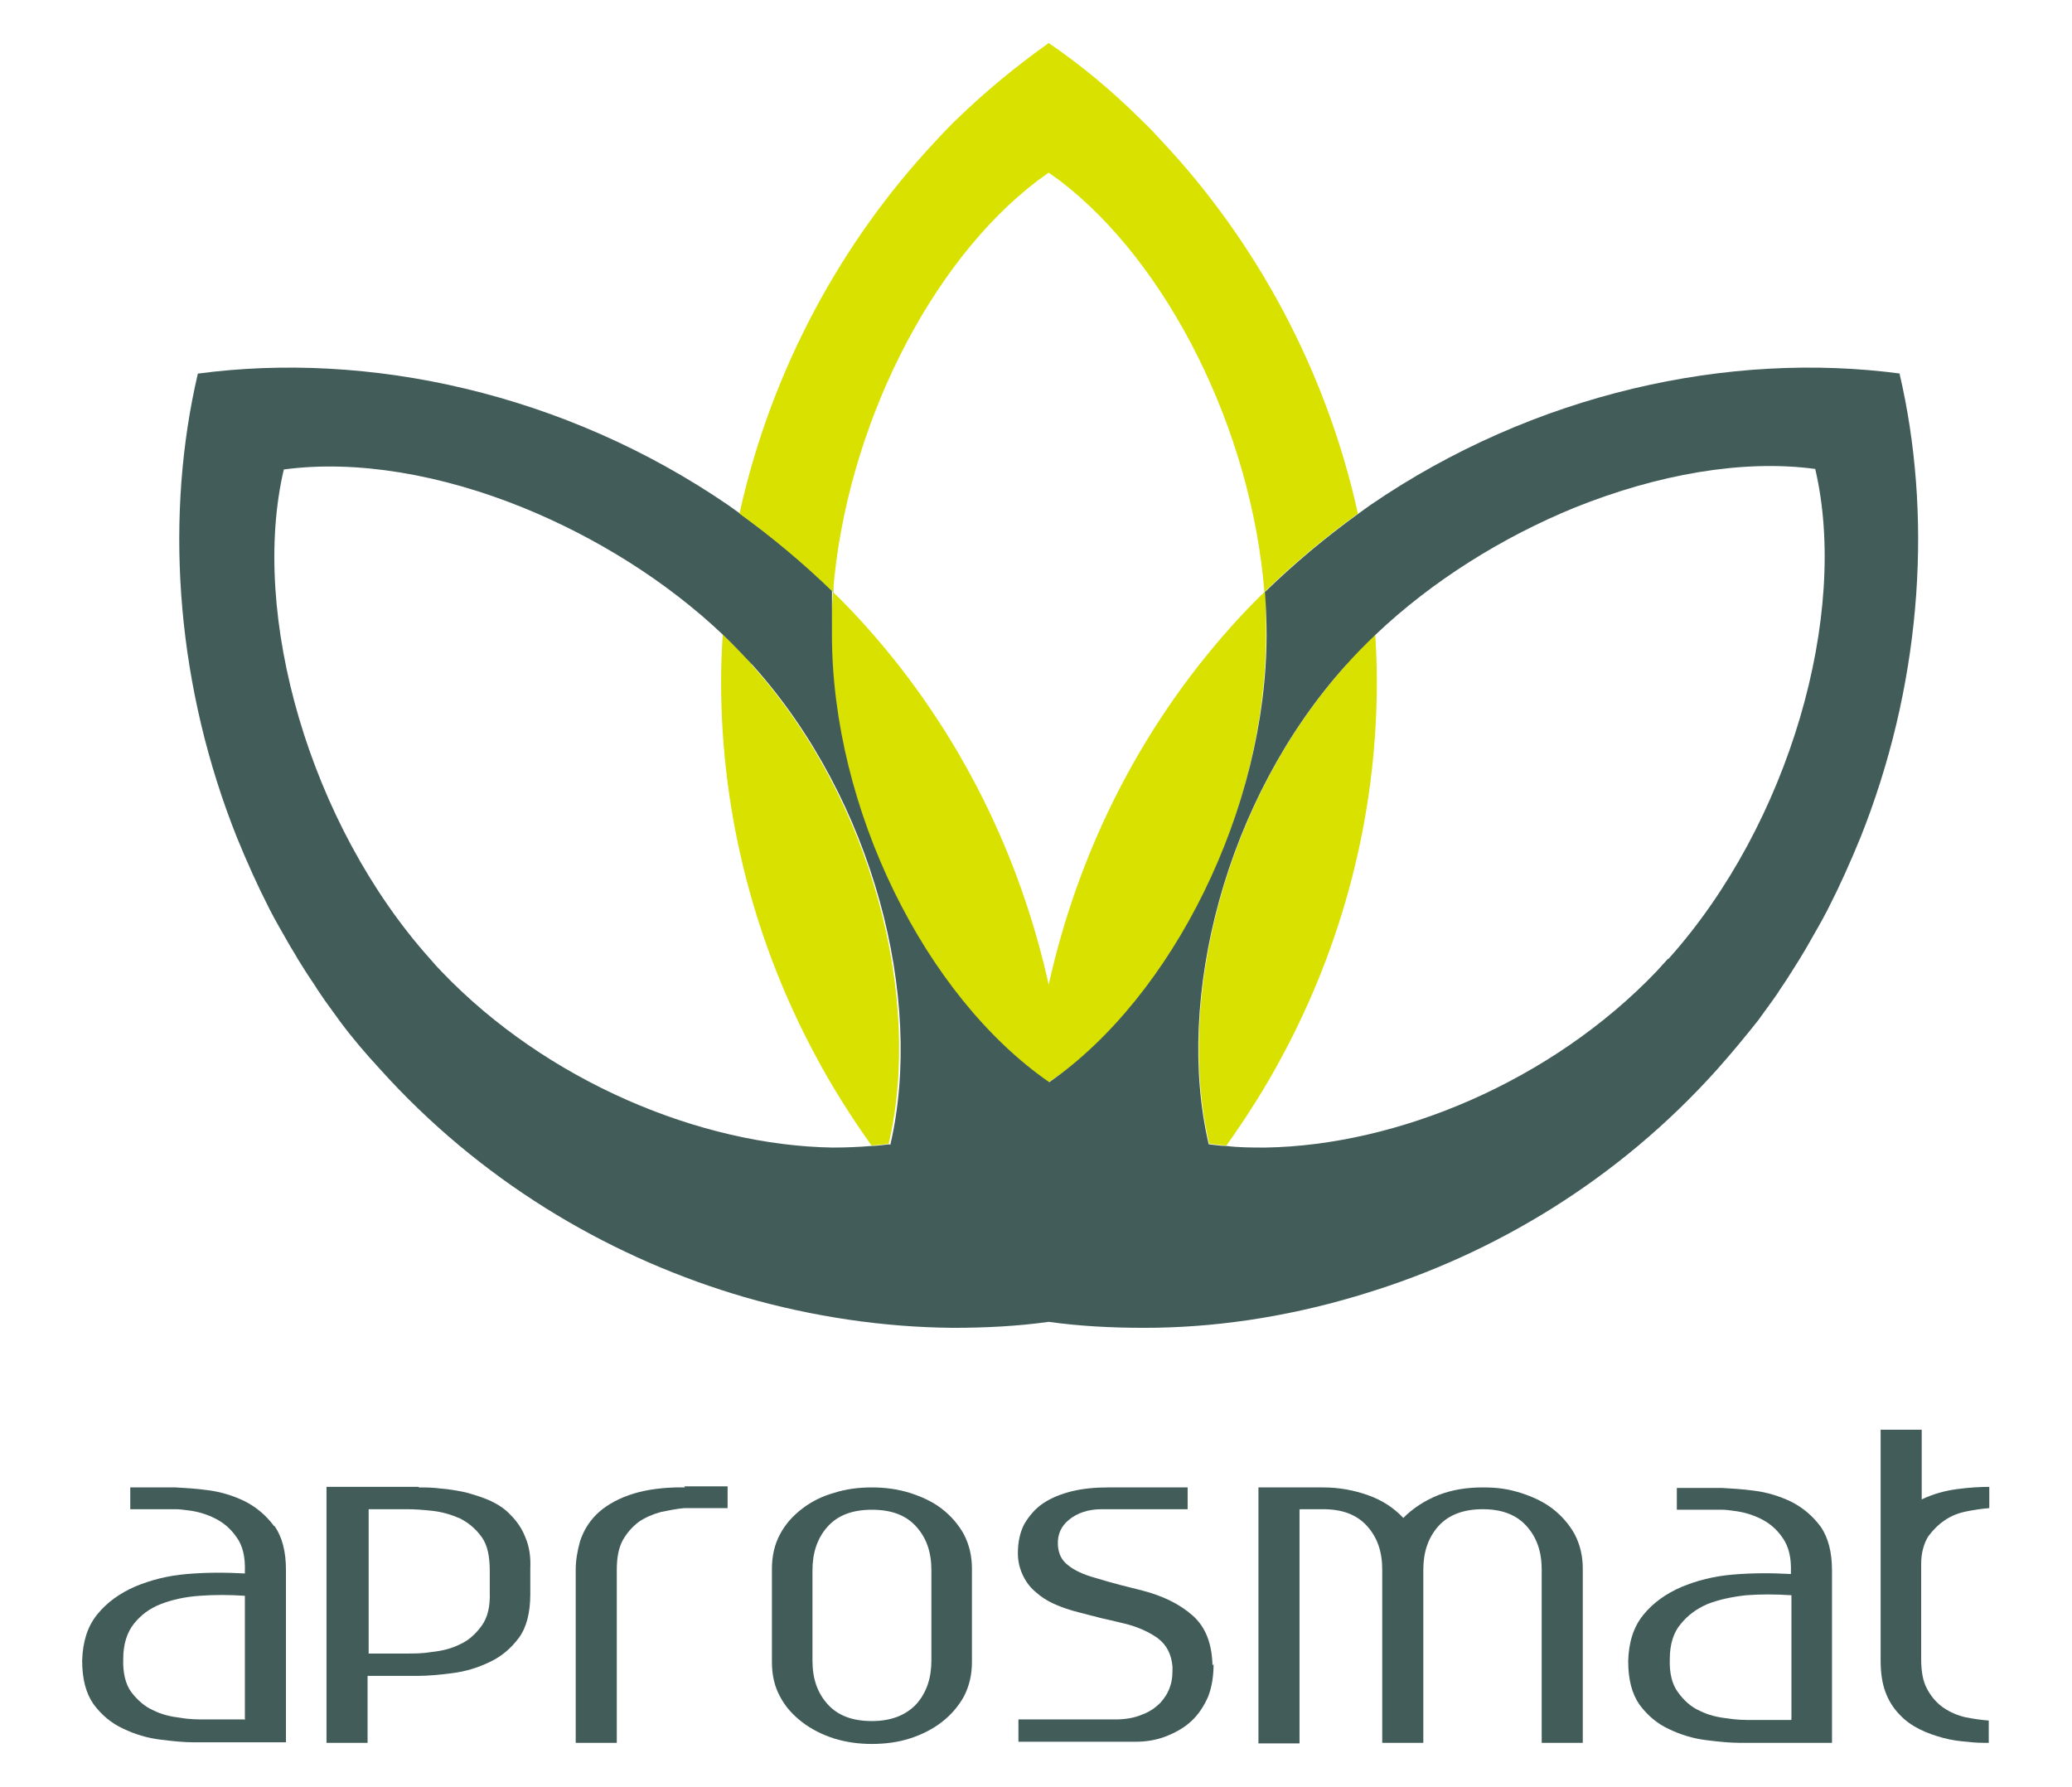 <svg width="109" height="94" viewBox="0 0 109 94" fill="none" xmlns="http://www.w3.org/2000/svg">
<path d="M39.585 34.982C39.101 34.437 38.561 33.893 38.021 33.377C37.964 34.208 37.935 35.039 37.935 35.87C37.935 43.061 39.812 49.794 42.912 55.552C43.793 57.214 44.789 58.761 45.841 60.251C46.154 60.251 46.466 60.193 46.751 60.165C48.542 52.515 45.898 42.029 39.528 34.953L39.585 34.982Z" fill="#D9E100"/>
<path d="M70.78 34.982C71.264 34.437 71.804 33.893 72.344 33.377C72.401 34.208 72.43 35.039 72.43 35.87C72.43 43.061 70.553 49.794 67.453 55.552C66.572 57.214 65.576 58.761 64.524 60.251C64.211 60.251 63.898 60.193 63.614 60.165C61.823 52.515 64.467 42.029 70.837 34.953L70.78 34.982Z" fill="#D9E100"/>
<path d="M66.515 31.142C65.918 31.715 65.349 32.317 64.78 32.947C59.775 38.534 56.647 45.124 55.168 51.799C53.69 45.124 50.561 38.534 45.556 32.947C44.988 32.317 44.419 31.715 43.822 31.142C43.765 31.887 43.736 32.632 43.736 33.377C43.736 42.545 48.571 52.63 55.168 56.927C61.766 52.63 66.6 42.545 66.6 33.377C66.6 24.209 66.572 31.887 66.515 31.142Z" fill="#D9E100"/>
<path d="M99.985 19.654C90.999 18.451 80.705 20.657 72.06 26.587C71.861 26.73 71.662 26.874 71.463 27.017C69.757 28.249 68.107 29.624 66.543 31.142C66.6 31.887 66.629 32.632 66.629 33.377C66.629 42.545 61.68 52.429 55.197 56.927C48.685 52.429 43.765 42.545 43.765 33.377C43.765 24.209 43.793 31.887 43.85 31.142C42.286 29.624 40.637 28.249 38.931 27.017C38.731 26.874 38.532 26.73 38.333 26.587C29.689 20.657 19.366 18.451 10.408 19.654C8.702 26.96 9.185 35.44 12.2 43.376C12.285 43.605 12.37 43.806 12.456 44.035C12.711 44.665 12.996 45.324 13.28 45.955C13.422 46.27 13.565 46.556 13.707 46.871C13.877 47.215 14.048 47.559 14.219 47.903C14.503 48.447 14.816 48.991 15.129 49.536C15.299 49.851 15.498 50.137 15.669 50.453C15.783 50.624 15.896 50.825 16.01 50.997C16.238 51.369 16.494 51.713 16.721 52.086C16.835 52.257 16.977 52.458 17.091 52.63C17.347 52.974 17.603 53.346 17.859 53.69C18.513 54.578 19.224 55.409 19.991 56.24C25.224 62.056 31.764 65.952 38.532 68.043C38.731 68.101 38.931 68.158 39.101 68.215C42.77 69.275 46.523 69.82 50.135 69.848C51.841 69.848 53.519 69.763 55.168 69.533C56.818 69.763 58.495 69.848 60.202 69.848C63.813 69.848 67.538 69.304 71.235 68.215C71.434 68.158 71.633 68.101 71.804 68.043C78.572 65.981 85.113 62.084 90.345 56.24C91.085 55.409 91.795 54.549 92.478 53.69C92.734 53.346 92.99 52.974 93.246 52.63C93.359 52.458 93.502 52.286 93.615 52.086C93.871 51.713 94.099 51.369 94.326 50.997C94.44 50.825 94.554 50.624 94.668 50.453C94.838 50.166 95.037 49.851 95.208 49.536C95.521 48.991 95.834 48.447 96.118 47.903C96.288 47.559 96.459 47.215 96.63 46.871C96.772 46.556 96.914 46.27 97.056 45.955C97.341 45.324 97.625 44.665 97.881 44.035C97.966 43.806 98.052 43.605 98.137 43.376C101.151 35.44 101.635 26.96 99.928 19.654H99.985ZM46.779 60.193C46.466 60.222 46.154 60.279 45.869 60.279C45.187 60.337 44.504 60.365 43.793 60.365C36.855 60.251 28.779 56.899 23.233 51.111C23.034 50.911 22.835 50.682 22.636 50.453C16.294 43.376 13.138 32.346 14.93 24.696C18.74 24.181 23.233 24.954 27.584 26.73C31.366 28.278 35.063 30.57 38.049 33.406C38.589 33.922 39.101 34.466 39.613 35.01C45.955 42.087 48.628 52.544 46.836 60.222L46.779 60.193ZM87.729 50.453C87.53 50.682 87.331 50.882 87.132 51.111C81.587 56.899 73.51 60.251 66.572 60.365C65.861 60.365 65.178 60.365 64.496 60.279C64.183 60.279 63.87 60.222 63.586 60.193C61.794 52.544 64.439 42.058 70.809 34.982C71.292 34.437 71.832 33.893 72.373 33.377C75.359 30.541 79.055 28.249 82.838 26.702C87.189 24.954 91.682 24.152 95.492 24.668C97.284 32.317 94.127 43.347 87.786 50.424L87.729 50.453Z" fill="#425D59"/>
<path d="M61.169 7.478C61.026 7.334 60.913 7.191 60.77 7.048C60.514 6.761 60.23 6.504 59.946 6.217C58.439 4.727 56.846 3.409 55.168 2.263C53.519 3.438 51.898 4.756 50.391 6.217C50.106 6.475 49.85 6.761 49.566 7.048C49.424 7.191 49.31 7.334 49.168 7.478C44.334 12.635 40.58 19.396 38.902 27.017C40.608 28.249 42.258 29.624 43.822 31.142C44.504 22.576 48.912 13.809 54.571 9.512C54.77 9.369 54.969 9.225 55.168 9.082C55.367 9.225 55.566 9.369 55.766 9.512C61.396 13.809 65.832 22.576 66.515 31.142C68.079 29.624 69.728 28.249 71.434 27.017C69.757 19.396 66.003 12.635 61.169 7.478Z" fill="#D9E100"/>
<path d="M22.039 78.243C22.352 78.243 22.75 78.243 23.176 78.3C23.603 78.329 24.058 78.415 24.485 78.501C24.911 78.615 25.366 78.758 25.764 78.93C26.191 79.131 26.56 79.36 26.873 79.704C27.186 80.019 27.47 80.42 27.641 80.879C27.84 81.337 27.925 81.881 27.897 82.512V83.858C27.897 84.832 27.698 85.606 27.3 86.15C26.873 86.723 26.361 87.153 25.736 87.439C25.139 87.726 24.485 87.926 23.802 88.012C23.119 88.098 22.522 88.156 22.01 88.156H19.337V91.68H17.176V78.214H22.01L22.039 78.243ZM25.764 82.626C25.764 81.881 25.65 81.28 25.338 80.85C25.025 80.42 24.655 80.105 24.2 79.876C23.745 79.675 23.262 79.532 22.75 79.475C22.238 79.417 21.783 79.389 21.413 79.389H19.394V86.981H21.413C21.811 86.981 22.238 86.981 22.75 86.895C23.262 86.838 23.745 86.723 24.2 86.494C24.655 86.293 25.025 85.95 25.338 85.52C25.65 85.09 25.793 84.517 25.764 83.743V82.569V82.626Z" fill="#425D59"/>
<path d="M45.869 78.243C46.552 78.243 47.206 78.329 47.86 78.529C48.486 78.73 49.054 78.988 49.538 79.36C50.021 79.733 50.419 80.191 50.704 80.707C50.988 81.251 51.13 81.853 51.13 82.511V87.439C51.13 88.098 50.988 88.7 50.704 89.244C50.419 89.76 50.021 90.218 49.538 90.591C49.054 90.963 48.486 91.25 47.86 91.45C47.234 91.651 46.552 91.737 45.869 91.737C45.187 91.737 44.533 91.651 43.879 91.45C43.253 91.25 42.684 90.963 42.201 90.591C41.717 90.218 41.319 89.788 41.035 89.244C40.751 88.728 40.608 88.127 40.608 87.439V82.511C40.608 81.853 40.751 81.222 41.035 80.707C41.319 80.162 41.717 79.733 42.201 79.36C42.684 78.988 43.253 78.701 43.879 78.529C44.504 78.329 45.158 78.243 45.869 78.243ZM48.997 82.597C48.997 81.652 48.742 80.907 48.201 80.305C47.661 79.704 46.893 79.417 45.869 79.417C44.846 79.417 44.078 79.704 43.537 80.305C42.997 80.907 42.741 81.681 42.741 82.597V87.353C42.741 88.299 42.997 89.044 43.537 89.645C44.078 90.247 44.846 90.533 45.869 90.533C46.893 90.533 47.661 90.218 48.201 89.645C48.742 89.044 48.997 88.27 48.997 87.353V82.597Z" fill="#425D59"/>
<path d="M68.363 79.417V91.708H66.202V78.243H69.614C70.439 78.243 71.207 78.386 71.946 78.644C72.686 78.902 73.311 79.303 73.823 79.847C74.335 79.331 74.961 78.93 75.671 78.644C76.411 78.357 77.179 78.243 78.003 78.243C78.828 78.243 79.34 78.329 79.994 78.529C80.62 78.73 81.188 78.988 81.672 79.36C82.155 79.733 82.553 80.191 82.838 80.707C83.122 81.251 83.264 81.853 83.264 82.511V91.679H81.103V82.569C81.103 81.623 80.847 80.879 80.307 80.277C79.766 79.675 78.999 79.389 78.003 79.389C77.008 79.389 76.212 79.675 75.671 80.277C75.131 80.879 74.875 81.652 74.875 82.569V91.679H72.714V82.569C72.714 81.623 72.458 80.879 71.918 80.277C71.377 79.675 70.61 79.389 69.614 79.389H68.392L68.363 79.417Z" fill="#425D59"/>
<path d="M101.407 88.9C101.635 89.302 101.919 89.617 102.26 89.846C102.602 90.075 103 90.247 103.398 90.333C103.824 90.419 104.223 90.476 104.621 90.505V91.679C104.279 91.679 103.91 91.679 103.483 91.622C103.085 91.594 102.658 91.536 102.232 91.422C101.805 91.307 101.379 91.164 100.981 90.963C100.583 90.763 100.213 90.505 99.928 90.19C99.616 89.874 99.36 89.473 99.189 89.015C99.019 88.557 98.933 88.012 98.933 87.353V81.967V75.206H101.094V78.873C101.692 78.587 102.317 78.415 102.971 78.329C103.625 78.243 104.194 78.214 104.649 78.214V79.331C104.279 79.36 103.881 79.417 103.455 79.503C103.028 79.589 102.658 79.733 102.317 79.962C101.976 80.191 101.692 80.477 101.436 80.821C101.208 81.194 101.066 81.681 101.066 82.254V87.267C101.066 87.898 101.151 88.442 101.379 88.843L101.407 88.9Z" fill="#425D59"/>
<path d="M14.418 80.277C13.991 79.704 13.479 79.274 12.854 78.959C12.256 78.672 11.602 78.472 10.92 78.386C10.294 78.3 9.726 78.271 9.242 78.243H6.853V79.389H9.242C9.441 79.389 9.64 79.417 9.868 79.446C10.38 79.503 10.863 79.647 11.318 79.876C11.773 80.105 12.143 80.42 12.456 80.879C12.768 81.308 12.911 81.91 12.882 82.683V82.769C11.858 82.712 10.835 82.712 9.839 82.798C8.816 82.884 7.934 83.113 7.109 83.457C6.313 83.801 5.631 84.288 5.119 84.918C4.607 85.548 4.351 86.351 4.322 87.353C4.322 88.327 4.522 89.072 4.92 89.645C5.346 90.218 5.858 90.648 6.484 90.934C7.081 91.221 7.735 91.422 8.417 91.507C9.1 91.594 9.697 91.651 10.209 91.651H15.043V82.569C15.043 81.623 14.844 80.85 14.446 80.277H14.418ZM12.854 90.448H10.835C10.437 90.448 9.981 90.448 9.498 90.362C8.986 90.304 8.503 90.19 8.048 89.96C7.593 89.76 7.223 89.416 6.91 89.015C6.597 88.585 6.455 87.984 6.484 87.239C6.484 86.494 6.683 85.864 7.052 85.405C7.422 84.947 7.877 84.603 8.474 84.374C9.071 84.144 9.726 84.001 10.493 83.944C11.261 83.887 12.057 83.887 12.882 83.944V90.476L12.854 90.448Z" fill="#425D59"/>
<path d="M36.03 78.243C35.888 78.243 35.746 78.243 35.632 78.243H35.547C34.551 78.271 33.755 78.415 33.101 78.644C32.362 78.901 31.764 79.274 31.366 79.675C30.94 80.105 30.684 80.563 30.513 81.079C30.371 81.595 30.286 82.082 30.286 82.569V91.679H32.447V82.597C32.447 81.967 32.532 81.451 32.76 81.022C32.987 80.621 33.272 80.305 33.613 80.047C33.954 79.818 34.352 79.646 34.779 79.532C35.205 79.446 35.632 79.36 36.002 79.331C36.058 79.331 36.115 79.331 36.172 79.331H38.276V78.185H36.002L36.03 78.243Z" fill="#425D59"/>
<path d="M63.785 87.611C63.756 86.436 63.415 85.577 62.733 84.975C62.05 84.374 61.169 83.944 60.059 83.657C59.747 83.572 59.349 83.486 58.922 83.371C58.495 83.256 58.069 83.142 57.614 82.999C56.988 82.827 56.505 82.597 56.192 82.34C55.851 82.082 55.68 81.738 55.652 81.28C55.623 80.707 55.822 80.277 56.249 79.933C56.675 79.589 57.244 79.389 57.955 79.389H62.477V78.243H60.088H58.296C57.614 78.243 56.988 78.3 56.391 78.443C55.822 78.587 55.31 78.787 54.884 79.073C54.457 79.36 54.145 79.733 53.889 80.162C53.661 80.592 53.547 81.108 53.547 81.709C53.547 82.168 53.661 82.569 53.832 82.913C54.002 83.256 54.23 83.543 54.514 83.772C54.77 84.001 55.083 84.202 55.396 84.345C55.709 84.488 56.021 84.603 56.306 84.689C56.391 84.718 56.59 84.775 56.818 84.832C57.074 84.889 57.33 84.975 57.614 85.033C57.898 85.119 58.183 85.176 58.438 85.233C58.694 85.29 58.894 85.348 59.036 85.376C59.803 85.548 60.429 85.835 60.913 86.179C61.396 86.551 61.623 87.038 61.68 87.668C61.68 88.012 61.68 88.356 61.567 88.671C61.481 88.986 61.282 89.302 61.055 89.559C60.799 89.817 60.486 90.046 60.088 90.19C59.69 90.362 59.206 90.448 58.666 90.448H53.576V91.622H53.69H59.718C60.287 91.622 60.827 91.536 61.339 91.336C61.851 91.135 62.306 90.877 62.676 90.533C63.045 90.19 63.33 89.76 63.557 89.244C63.756 88.728 63.842 88.156 63.842 87.525L63.785 87.611Z" fill="#425D59"/>
<path d="M95.777 80.305C95.35 79.732 94.838 79.303 94.213 78.987C93.615 78.701 92.961 78.5 92.279 78.415C91.653 78.329 91.085 78.3 90.601 78.271H88.212V79.417H90.601C90.8 79.417 90.999 79.446 91.198 79.475C91.71 79.532 92.194 79.675 92.649 79.904C93.104 80.133 93.473 80.449 93.786 80.907C94.099 81.365 94.241 81.938 94.213 82.712V82.798C93.189 82.741 92.165 82.741 91.17 82.827C90.146 82.912 89.264 83.142 88.44 83.486C87.644 83.829 86.961 84.316 86.449 84.947C85.937 85.577 85.681 86.379 85.653 87.382C85.653 88.356 85.852 89.101 86.25 89.674C86.677 90.247 87.189 90.677 87.814 90.963C88.411 91.25 89.066 91.45 89.748 91.536C90.43 91.622 91.028 91.679 91.54 91.679H96.374V82.597C96.374 81.652 96.175 80.878 95.777 80.305ZM94.213 90.476H92.194C91.796 90.476 91.369 90.476 90.857 90.39C90.345 90.333 89.862 90.218 89.407 89.989C88.952 89.788 88.582 89.445 88.269 89.015C87.956 88.585 87.814 88.012 87.843 87.239C87.843 86.494 88.042 85.863 88.411 85.434C88.781 84.975 89.236 84.632 89.833 84.374C90.43 84.144 91.085 84.001 91.852 83.915C92.62 83.858 93.388 83.858 94.241 83.915V90.447L94.213 90.476Z" fill="#425D59"/>
</svg>
